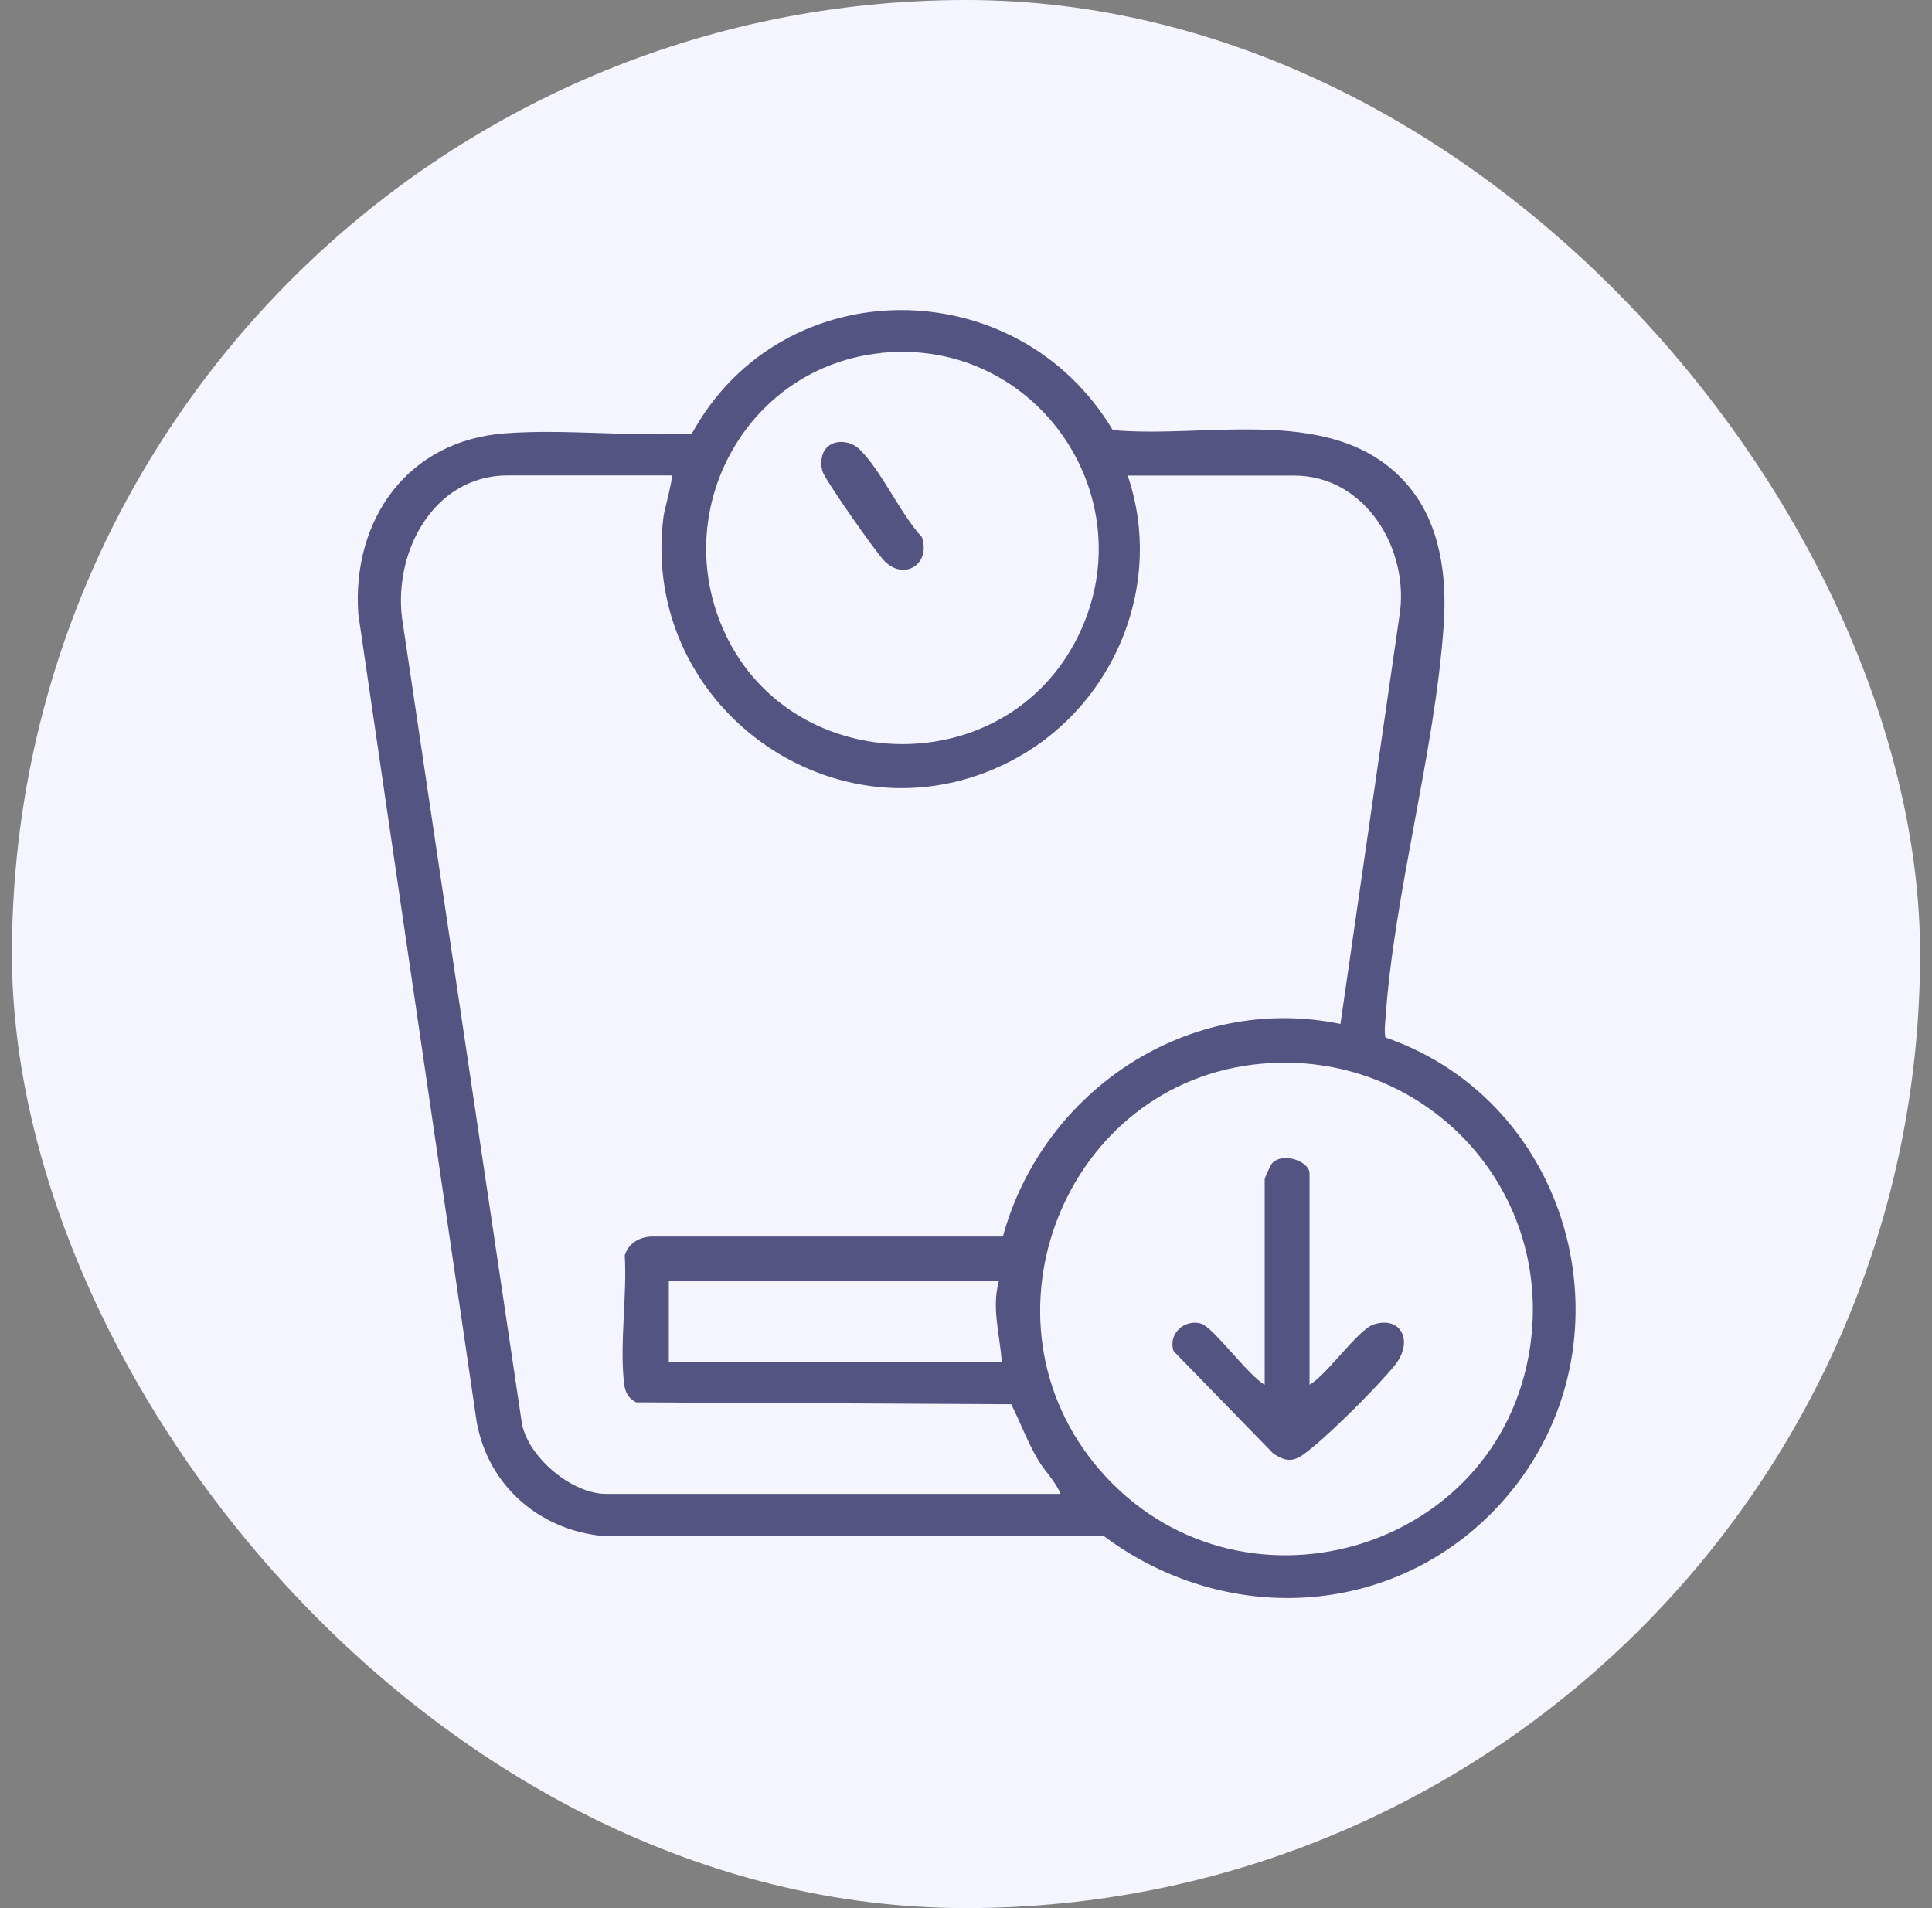 <svg width="81" height="80" viewBox="0 0 81 80" fill="none" xmlns="http://www.w3.org/2000/svg">
<rect x="0" y="0" width="81" height="80" fill="#808080" stroke="none"/>
<rect x="0.5" width="80" height="80" rx="40" fill="#F5F5FF"/>
<path d="M58.083 43.497C66.042 46.245 68.65 56.418 63.115 62.812C58.774 67.822 51.523 68.319 46.274 64.399H25.28C22.602 64.145 20.459 62.277 19.983 59.604L15.021 25.738C14.751 21.774 17.095 18.475 21.171 18.168C23.698 17.979 26.457 18.319 29.011 18.173C32.802 11.267 42.662 11.332 46.652 18.032C50.691 18.41 56.112 16.85 59.066 20.398C60.394 21.985 60.669 24.188 60.529 26.202C60.156 31.58 58.45 37.39 58.083 42.757C58.067 43 58.034 43.249 58.083 43.492V43.497ZM36.933 14.803C31.398 15.37 28.104 21.207 30.286 26.305C32.948 32.531 41.884 32.898 45.07 26.926C48.196 21.062 43.542 14.118 36.933 14.798V14.803ZM28.158 19.933H21.295C18.083 19.933 16.387 23.335 16.9 26.207L21.884 59.701C22.165 61.116 23.984 62.633 25.404 62.633H44.465C44.249 62.099 43.806 61.694 43.509 61.186C43.078 60.452 42.775 59.631 42.397 58.875L26.668 58.794C26.333 58.621 26.209 58.368 26.166 58.006C25.971 56.359 26.295 54.323 26.193 52.633C26.349 52.136 26.776 51.877 27.284 51.845H42.046C43.725 45.711 49.854 41.629 56.199 42.93L58.666 25.867C59.136 23.092 57.273 19.939 54.26 19.939H47.278C48.812 24.431 46.787 29.426 42.705 31.731C35.475 35.808 26.771 29.82 27.818 21.656C27.851 21.391 28.234 20.02 28.158 19.939V19.933ZM52.883 44.599C44.643 45.338 40.669 55.339 46.107 61.629C51.852 68.27 62.878 65.166 64.152 56.456C65.135 49.723 59.638 43.994 52.883 44.599ZM41.879 53.713H28.04V57.115H41.998C41.933 55.986 41.56 54.842 41.879 53.713Z" fill="#545482"/>
<path d="M54.903 58.054C55.632 57.655 56.933 55.738 57.597 55.528C58.742 55.16 59.282 56.235 58.483 57.234C57.808 58.076 55.928 59.95 55.081 60.636C54.471 61.138 54.13 61.467 53.374 60.932L49.206 56.651C48.952 55.938 49.66 55.285 50.361 55.495C50.864 55.646 52.381 57.725 53.023 58.054V49.431C53.023 49.394 53.267 48.848 53.321 48.789C53.774 48.27 54.903 48.697 54.903 49.194V58.049V58.054Z" fill="#545482"/>
<path d="M34.638 18.788C34.978 18.416 35.637 18.464 36.015 18.821C36.916 19.663 37.753 21.558 38.65 22.519C39.038 23.632 37.915 24.382 37.073 23.513C36.69 23.119 34.751 20.338 34.519 19.847C34.373 19.539 34.411 19.042 34.638 18.794V18.788Z" fill="#545482"/>
</svg>
